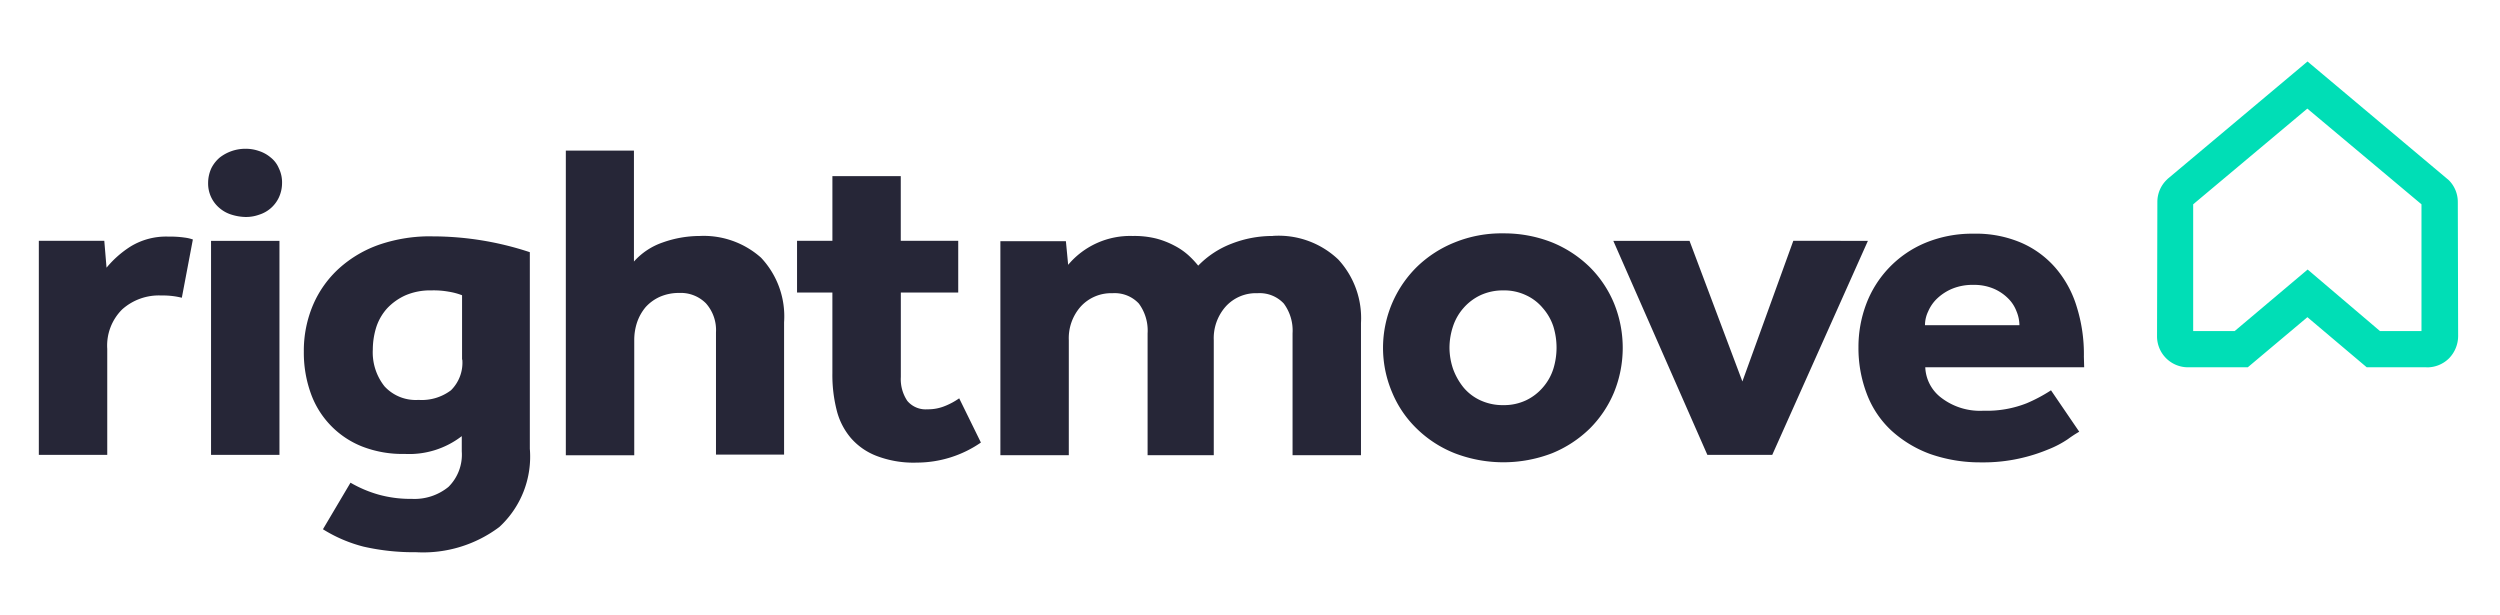 <svg xmlns="http://www.w3.org/2000/svg" xmlns:xlink="http://www.w3.org/1999/xlink" width="130" height="32" viewBox="0 0 130 32">
  <defs>
    <clipPath id="clip-path">
      <rect id="Rectangle_2" data-name="Rectangle 2" width="130" height="32" transform="translate(808 616)" fill="none"/>
    </clipPath>
  </defs>
  <g id="rightmove" transform="translate(-808 -616)" clip-path="url(#clip-path)">
    <g id="Group_1" data-name="Group 1" transform="translate(809.94 619.066)">
      <path id="Path_8" data-name="Path 8" d="M114.848,14.15h2.159V7.558l-5.936-4.977-5.936,4.977v6.591h2.158l3.794-3.2,3.761,3.2Zm2.412,1.883h-3.1l-3.085-2.606-3.1,2.606h-3.1a1.609,1.609,0,0,1-1.619-1.631l.017-6.961a1.6,1.6,0,0,1,.472-1.143l.067-.067,7.269-6.1L118.424,6.3a1.6,1.6,0,0,1,.472,1.144l.017,6.961a1.668,1.668,0,0,1-.472,1.16,1.616,1.616,0,0,1-1.181.471Z" transform="translate(6.97)" fill="#00deb6" fill-rule="evenodd"/>
      <path id="Path_9" data-name="Path 9" d="M64.246,8.918a5.832,5.832,0,0,0-2.142.4,4.809,4.809,0,0,0-1.737,1.143,4.822,4.822,0,0,0-.506-.538,3.466,3.466,0,0,0-.726-.5,4.418,4.418,0,0,0-.944-.37,4.709,4.709,0,0,0-1.231-.135,4.212,4.212,0,0,0-3.356,1.5L53.487,9.19H50.08V20.319h3.558V14.333a2.476,2.476,0,0,1,.623-1.749,2.141,2.141,0,0,1,1.653-.69,1.711,1.711,0,0,1,1.366.538,2.358,2.358,0,0,1,.455,1.548v6.338h3.441V14.333a2.476,2.476,0,0,1,.623-1.749,2.118,2.118,0,0,1,1.653-.69,1.711,1.711,0,0,1,1.366.538,2.358,2.358,0,0,1,.455,1.548v6.338h3.558V13.442a4.49,4.49,0,0,0-1.18-3.3,4.5,4.5,0,0,0-3.407-1.228ZM78.833,15.83a2.708,2.708,0,0,1-.54.959,2.656,2.656,0,0,1-.876.673,2.7,2.7,0,0,1-1.181.252,2.776,2.776,0,0,1-1.2-.252,2.494,2.494,0,0,1-.878-.673,3.351,3.351,0,0,1-.539-.959,3.482,3.482,0,0,1-.186-1.11,3.556,3.556,0,0,1,.186-1.11,2.733,2.733,0,0,1,.539-.941A2.7,2.7,0,0,1,75.039,12a2.776,2.776,0,0,1,1.2-.252A2.644,2.644,0,0,1,77.416,12a2.479,2.479,0,0,1,.876.673,2.758,2.758,0,0,1,.54.942,3.735,3.735,0,0,1,0,2.219Zm1.889-5.3a6.09,6.09,0,0,0-1.956-1.278,6.775,6.775,0,0,0-2.53-.47,6.464,6.464,0,0,0-2.53.47,6.046,6.046,0,0,0-1.973,1.278,5.913,5.913,0,0,0-1.281,6.525,5.6,5.6,0,0,0,1.281,1.883,5.964,5.964,0,0,0,1.974,1.278,7.046,7.046,0,0,0,5.059,0,6.09,6.09,0,0,0,1.956-1.278,5.814,5.814,0,0,0,1.265-1.883,6.147,6.147,0,0,0,0-4.641,5.791,5.791,0,0,0-1.265-1.884Zm10.59-1.361-2.648,7.314L85.915,9.171H81.952L86.843,20.3h3.374L95.191,9.171Zm6.847,4.388a1.668,1.668,0,0,1,.169-.723,2.028,2.028,0,0,1,.472-.673,2.582,2.582,0,0,1,.775-.5,2.771,2.771,0,0,1,1.1-.2,2.6,2.6,0,0,1,1.062.2,2.386,2.386,0,0,1,.742.5,1.861,1.861,0,0,1,.439.673,1.919,1.919,0,0,1,.152.724H98.159Zm8.263,1.615a8.214,8.214,0,0,0-.372-2.573,5.556,5.556,0,0,0-1.1-2.018,4.982,4.982,0,0,0-1.788-1.312,5.966,5.966,0,0,0-2.479-.47,6.35,6.35,0,0,0-2.53.487A5.576,5.576,0,0,0,95.1,12.467a6.324,6.324,0,0,0-.4,2.237,6.661,6.661,0,0,0,.439,2.437A5.024,5.024,0,0,0,96.4,19.025a6.1,6.1,0,0,0,2.023,1.228,7.858,7.858,0,0,0,2.665.437,8.618,8.618,0,0,0,1.973-.2,8.8,8.8,0,0,0,1.5-.47,5.247,5.247,0,0,0,1.029-.538,6.289,6.289,0,0,1,.59-.386l-1.468-2.153a8.043,8.043,0,0,1-1.264.673,5.637,5.637,0,0,1-2.243.388A3.306,3.306,0,0,1,99,17.326a2.088,2.088,0,0,1-.826-1.58h8.263l-.016-.572ZM47.23,17.746a2.31,2.31,0,0,1-.945.185,1.244,1.244,0,0,1-1.045-.438,2.027,2.027,0,0,1-.337-1.244V11.86h2.985V9.17H44.9V5.807H41.345V9.17H39.506v2.69h1.838v4.2a7.449,7.449,0,0,0,.219,1.9,3.55,3.55,0,0,0,.742,1.463,3.363,3.363,0,0,0,1.366.943,5.368,5.368,0,0,0,2.074.336,5.877,5.877,0,0,0,3.322-1.043l-1.129-2.3a3.6,3.6,0,0,1-.709.388ZM6.859,8.952a3.54,3.54,0,0,0-2.023.521A5.283,5.283,0,0,0,3.6,10.567l-.117-1.4H.079V20.3H3.637V14.787a2.646,2.646,0,0,1,.776-2.051,2.855,2.855,0,0,1,2.04-.723,4.01,4.01,0,0,1,1.062.117L8.089,9.1A2.065,2.065,0,0,0,7.651,9a5.22,5.22,0,0,0-.793-.05ZM9.035,20.3h3.557V9.171H9.034V20.3ZM22.1,15.342a2.018,2.018,0,0,1-.59,1.6,2.522,2.522,0,0,1-1.687.5,2.2,2.2,0,0,1-1.77-.707,2.841,2.841,0,0,1-.607-1.916,3.932,3.932,0,0,1,.186-1.178,2.709,2.709,0,0,1,.573-.975A3,3,0,0,1,19.153,12a3.236,3.236,0,0,1,1.332-.252,4.416,4.416,0,0,1,.911.067,3.47,3.47,0,0,1,.691.185v3.346ZM20.553,8.936a8.18,8.18,0,0,0-2.733.42,6.127,6.127,0,0,0-2.107,1.228,5.482,5.482,0,0,0-1.366,1.9,6.08,6.08,0,0,0-.488,2.455,6.244,6.244,0,0,0,.353,2.135,4.643,4.643,0,0,0,2.682,2.792,5.768,5.768,0,0,0,2.21.385,4.474,4.474,0,0,0,2.968-.925v.79a2.36,2.36,0,0,1-.692,1.85,2.792,2.792,0,0,1-1.906.622,6.176,6.176,0,0,1-1.72-.219,6.309,6.309,0,0,1-1.468-.622l-1.433,2.421a7.462,7.462,0,0,0,2.124.907,11.753,11.753,0,0,0,2.715.287,6.6,6.6,0,0,0,4.334-1.312,4.971,4.971,0,0,0,1.585-4.07V9.761a16.132,16.132,0,0,0-5.059-.823Zm13.878-.018a5.758,5.758,0,0,0-1.906.336,3.545,3.545,0,0,0-1.5.993V4.479H27.483v15.84h3.558V14.333a2.9,2.9,0,0,1,.153-.942,2.476,2.476,0,0,1,.438-.773,2.224,2.224,0,0,1,.742-.538,2.473,2.473,0,0,1,1.012-.2,1.842,1.842,0,0,1,1.382.539,2.091,2.091,0,0,1,.523,1.513v6.356h3.541v-6.88a4.45,4.45,0,0,0-1.2-3.363,4.485,4.485,0,0,0-3.2-1.127Zm-22.3-4.085A1.8,1.8,0,0,0,11.53,4.5a2.087,2.087,0,0,0-.709-.117,2.175,2.175,0,0,0-1.332.454,1.781,1.781,0,0,0-.438.555,1.864,1.864,0,0,0-.169.773,1.663,1.663,0,0,0,.606,1.312,1.729,1.729,0,0,0,.625.336,2.6,2.6,0,0,0,.708.117,2.017,2.017,0,0,0,.709-.117,1.688,1.688,0,0,0,1.028-.891,1.782,1.782,0,0,0,.169-.757,1.672,1.672,0,0,0-.169-.773,1.393,1.393,0,0,0-.422-.555Z" transform="translate(0 0.287)" fill="#262637" fill-rule="evenodd"/>
    </g>
  </g>
</svg>
